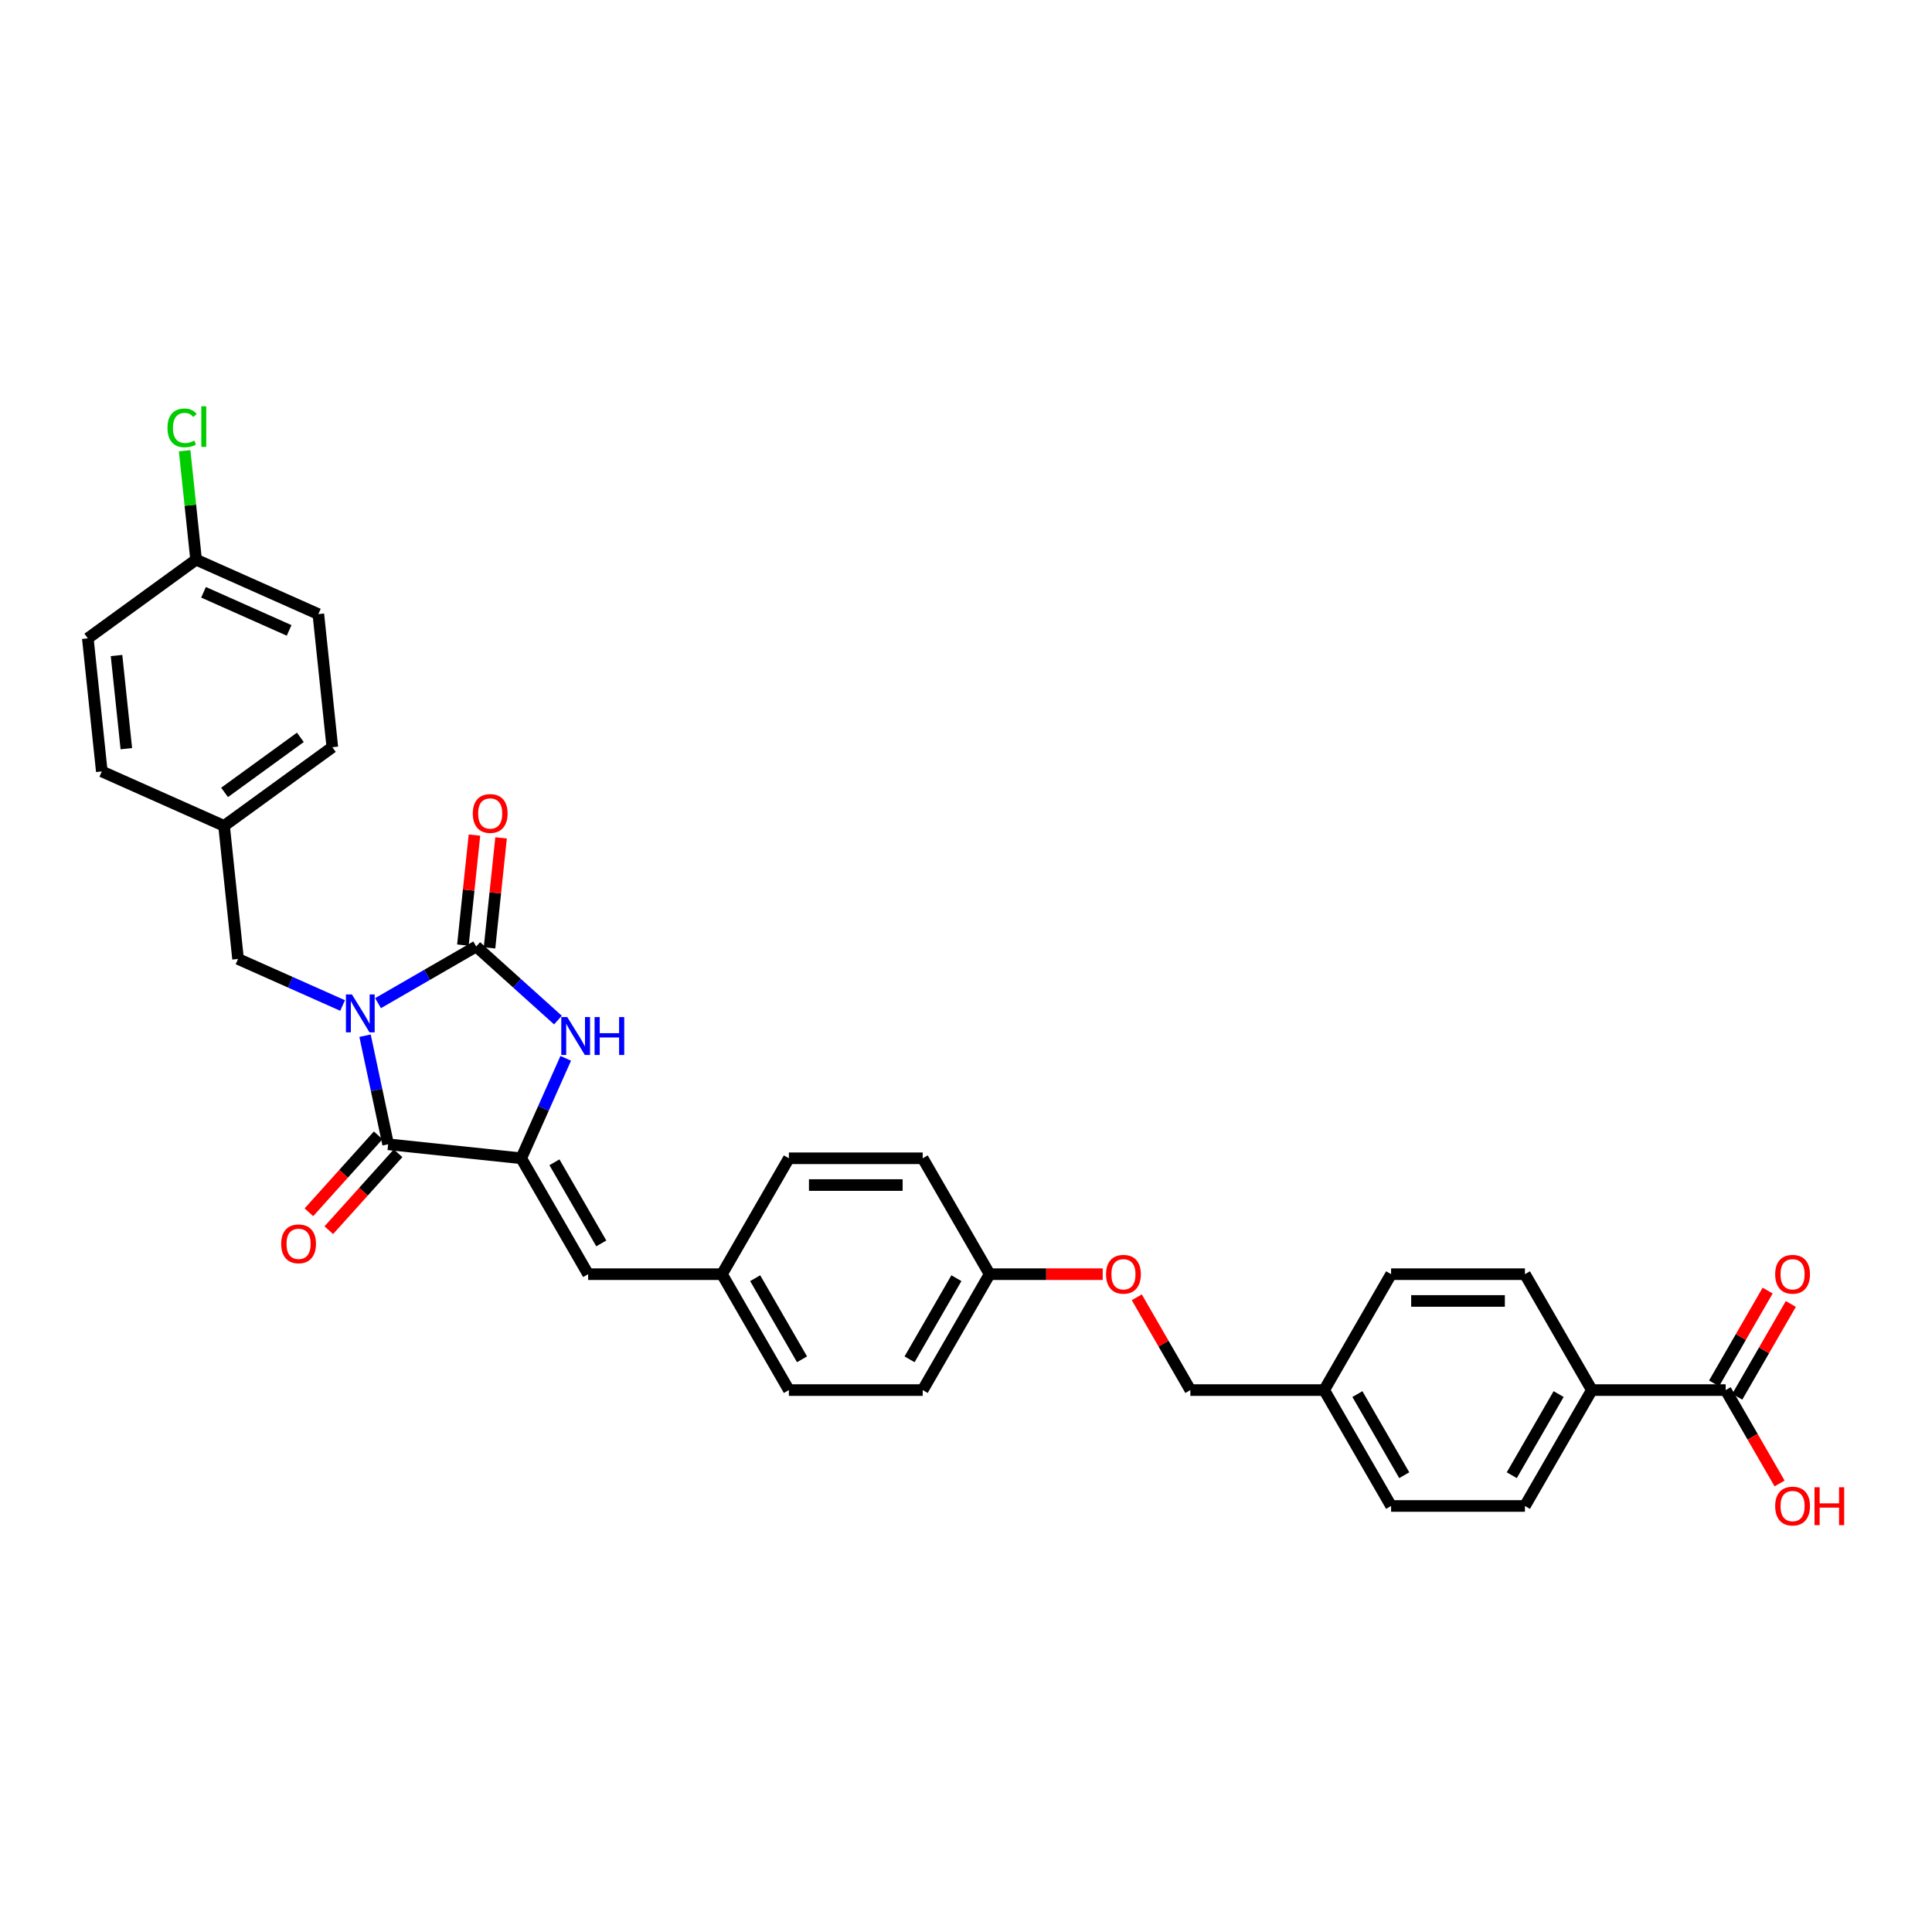 <?xml version='1.0' encoding='iso-8859-1'?>
<svg version='1.1' baseProfile='full'
              xmlns='http://www.w3.org/2000/svg'
                      xmlns:rdkit='http://www.rdkit.org/xml'
                      xmlns:xlink='http://www.w3.org/1999/xlink'
                  xml:space='preserve'
width='1000px' height='1000px' viewBox='0 0 1000 1000'>
<!-- END OF HEADER -->
<rect style='opacity:1.0;fill:#FFFFFF;stroke:none' width='1000' height='1000' x='0' y='0'> </rect>
<path class='bond-0' d='M 195.666,519.235 L 221.075,504.566' style='fill:none;fill-rule:evenodd;stroke:#0000FF;stroke-width:6px;stroke-linecap:butt;stroke-linejoin:miter;stroke-opacity:1' />
<path class='bond-0' d='M 221.075,504.566 L 246.483,489.896' style='fill:none;fill-rule:evenodd;stroke:#000000;stroke-width:6px;stroke-linecap:butt;stroke-linejoin:miter;stroke-opacity:1' />
<path class='bond-1' d='M 188.948,536.071 L 194.923,564.178' style='fill:none;fill-rule:evenodd;stroke:#0000FF;stroke-width:6px;stroke-linecap:butt;stroke-linejoin:miter;stroke-opacity:1' />
<path class='bond-1' d='M 194.923,564.178 L 200.897,592.285' style='fill:none;fill-rule:evenodd;stroke:#000000;stroke-width:6px;stroke-linecap:butt;stroke-linejoin:miter;stroke-opacity:1' />
<path class='bond-5' d='M 177.324,520.447 L 150.27,508.402' style='fill:none;fill-rule:evenodd;stroke:#0000FF;stroke-width:6px;stroke-linecap:butt;stroke-linejoin:miter;stroke-opacity:1' />
<path class='bond-5' d='M 150.27,508.402 L 123.215,496.356' style='fill:none;fill-rule:evenodd;stroke:#000000;stroke-width:6px;stroke-linecap:butt;stroke-linejoin:miter;stroke-opacity:1' />
<path class='bond-3' d='M 246.483,489.896 L 267.636,508.942' style='fill:none;fill-rule:evenodd;stroke:#000000;stroke-width:6px;stroke-linecap:butt;stroke-linejoin:miter;stroke-opacity:1' />
<path class='bond-3' d='M 267.636,508.942 L 288.789,527.988' style='fill:none;fill-rule:evenodd;stroke:#0000FF;stroke-width:6px;stroke-linecap:butt;stroke-linejoin:miter;stroke-opacity:1' />
<path class='bond-7' d='M 253.372,490.62 L 256.364,462.154' style='fill:none;fill-rule:evenodd;stroke:#000000;stroke-width:6px;stroke-linecap:butt;stroke-linejoin:miter;stroke-opacity:1' />
<path class='bond-7' d='M 256.364,462.154 L 259.356,433.687' style='fill:none;fill-rule:evenodd;stroke:#FF0000;stroke-width:6px;stroke-linecap:butt;stroke-linejoin:miter;stroke-opacity:1' />
<path class='bond-7' d='M 239.595,489.172 L 242.586,460.706' style='fill:none;fill-rule:evenodd;stroke:#000000;stroke-width:6px;stroke-linecap:butt;stroke-linejoin:miter;stroke-opacity:1' />
<path class='bond-7' d='M 242.586,460.706 L 245.578,432.239' style='fill:none;fill-rule:evenodd;stroke:#FF0000;stroke-width:6px;stroke-linecap:butt;stroke-linejoin:miter;stroke-opacity:1' />
<path class='bond-2' d='M 200.897,592.285 L 269.786,599.526' style='fill:none;fill-rule:evenodd;stroke:#000000;stroke-width:6px;stroke-linecap:butt;stroke-linejoin:miter;stroke-opacity:1' />
<path class='bond-8' d='M 195.749,587.65 L 177.82,607.563' style='fill:none;fill-rule:evenodd;stroke:#000000;stroke-width:6px;stroke-linecap:butt;stroke-linejoin:miter;stroke-opacity:1' />
<path class='bond-8' d='M 177.82,607.563 L 159.89,627.476' style='fill:none;fill-rule:evenodd;stroke:#FF0000;stroke-width:6px;stroke-linecap:butt;stroke-linejoin:miter;stroke-opacity:1' />
<path class='bond-8' d='M 206.045,596.92 L 188.115,616.833' style='fill:none;fill-rule:evenodd;stroke:#000000;stroke-width:6px;stroke-linecap:butt;stroke-linejoin:miter;stroke-opacity:1' />
<path class='bond-8' d='M 188.115,616.833 L 170.186,636.746' style='fill:none;fill-rule:evenodd;stroke:#FF0000;stroke-width:6px;stroke-linecap:butt;stroke-linejoin:miter;stroke-opacity:1' />
<path class='bond-4' d='M 269.786,599.526 L 304.42,659.514' style='fill:none;fill-rule:evenodd;stroke:#000000;stroke-width:6px;stroke-linecap:butt;stroke-linejoin:miter;stroke-opacity:1' />
<path class='bond-4' d='M 286.979,601.597 L 311.223,643.589' style='fill:none;fill-rule:evenodd;stroke:#000000;stroke-width:6px;stroke-linecap:butt;stroke-linejoin:miter;stroke-opacity:1' />
<path class='bond-32' d='M 269.786,599.526 L 281.304,573.656' style='fill:none;fill-rule:evenodd;stroke:#000000;stroke-width:6px;stroke-linecap:butt;stroke-linejoin:miter;stroke-opacity:1' />
<path class='bond-32' d='M 281.304,573.656 L 292.822,547.786' style='fill:none;fill-rule:evenodd;stroke:#0000FF;stroke-width:6px;stroke-linecap:butt;stroke-linejoin:miter;stroke-opacity:1' />
<path class='bond-11' d='M 304.42,659.514 L 373.688,659.514' style='fill:none;fill-rule:evenodd;stroke:#000000;stroke-width:6px;stroke-linecap:butt;stroke-linejoin:miter;stroke-opacity:1' />
<path class='bond-15' d='M 123.215,496.356 L 115.975,427.468' style='fill:none;fill-rule:evenodd;stroke:#000000;stroke-width:6px;stroke-linecap:butt;stroke-linejoin:miter;stroke-opacity:1' />
<path class='bond-6' d='M 893.201,719.502 L 823.933,719.502' style='fill:none;fill-rule:evenodd;stroke:#000000;stroke-width:6px;stroke-linecap:butt;stroke-linejoin:miter;stroke-opacity:1' />
<path class='bond-10' d='M 899.2,722.965 L 913.066,698.949' style='fill:none;fill-rule:evenodd;stroke:#000000;stroke-width:6px;stroke-linecap:butt;stroke-linejoin:miter;stroke-opacity:1' />
<path class='bond-10' d='M 913.066,698.949 L 926.932,674.933' style='fill:none;fill-rule:evenodd;stroke:#FF0000;stroke-width:6px;stroke-linecap:butt;stroke-linejoin:miter;stroke-opacity:1' />
<path class='bond-10' d='M 887.203,716.039 L 901.068,692.022' style='fill:none;fill-rule:evenodd;stroke:#000000;stroke-width:6px;stroke-linecap:butt;stroke-linejoin:miter;stroke-opacity:1' />
<path class='bond-10' d='M 901.068,692.022 L 914.934,668.006' style='fill:none;fill-rule:evenodd;stroke:#FF0000;stroke-width:6px;stroke-linecap:butt;stroke-linejoin:miter;stroke-opacity:1' />
<path class='bond-17' d='M 893.201,719.502 L 907.155,743.671' style='fill:none;fill-rule:evenodd;stroke:#000000;stroke-width:6px;stroke-linecap:butt;stroke-linejoin:miter;stroke-opacity:1' />
<path class='bond-17' d='M 907.155,743.671 L 921.109,767.839' style='fill:none;fill-rule:evenodd;stroke:#FF0000;stroke-width:6px;stroke-linecap:butt;stroke-linejoin:miter;stroke-opacity:1' />
<path class='bond-9' d='M 823.933,719.502 L 789.299,779.49' style='fill:none;fill-rule:evenodd;stroke:#000000;stroke-width:6px;stroke-linecap:butt;stroke-linejoin:miter;stroke-opacity:1' />
<path class='bond-9' d='M 806.74,721.573 L 782.496,763.565' style='fill:none;fill-rule:evenodd;stroke:#000000;stroke-width:6px;stroke-linecap:butt;stroke-linejoin:miter;stroke-opacity:1' />
<path class='bond-35' d='M 823.933,719.502 L 789.299,659.514' style='fill:none;fill-rule:evenodd;stroke:#000000;stroke-width:6px;stroke-linecap:butt;stroke-linejoin:miter;stroke-opacity:1' />
<path class='bond-24' d='M 373.688,659.514 L 408.323,719.502' style='fill:none;fill-rule:evenodd;stroke:#000000;stroke-width:6px;stroke-linecap:butt;stroke-linejoin:miter;stroke-opacity:1' />
<path class='bond-24' d='M 390.881,661.585 L 415.125,703.577' style='fill:none;fill-rule:evenodd;stroke:#000000;stroke-width:6px;stroke-linecap:butt;stroke-linejoin:miter;stroke-opacity:1' />
<path class='bond-25' d='M 373.688,659.514 L 408.323,599.526' style='fill:none;fill-rule:evenodd;stroke:#000000;stroke-width:6px;stroke-linecap:butt;stroke-linejoin:miter;stroke-opacity:1' />
<path class='bond-12' d='M 789.299,779.49 L 720.03,779.49' style='fill:none;fill-rule:evenodd;stroke:#000000;stroke-width:6px;stroke-linecap:butt;stroke-linejoin:miter;stroke-opacity:1' />
<path class='bond-13' d='M 789.299,659.514 L 720.03,659.514' style='fill:none;fill-rule:evenodd;stroke:#000000;stroke-width:6px;stroke-linecap:butt;stroke-linejoin:miter;stroke-opacity:1' />
<path class='bond-13' d='M 778.909,673.368 L 730.421,673.368' style='fill:none;fill-rule:evenodd;stroke:#000000;stroke-width:6px;stroke-linecap:butt;stroke-linejoin:miter;stroke-opacity:1' />
<path class='bond-14' d='M 570.757,659.514 L 541.491,659.514' style='fill:none;fill-rule:evenodd;stroke:#FF0000;stroke-width:6px;stroke-linecap:butt;stroke-linejoin:miter;stroke-opacity:1' />
<path class='bond-14' d='M 541.491,659.514 L 512.225,659.514' style='fill:none;fill-rule:evenodd;stroke:#000000;stroke-width:6px;stroke-linecap:butt;stroke-linejoin:miter;stroke-opacity:1' />
<path class='bond-20' d='M 588.396,671.47 L 602.262,695.486' style='fill:none;fill-rule:evenodd;stroke:#FF0000;stroke-width:6px;stroke-linecap:butt;stroke-linejoin:miter;stroke-opacity:1' />
<path class='bond-20' d='M 602.262,695.486 L 616.128,719.502' style='fill:none;fill-rule:evenodd;stroke:#000000;stroke-width:6px;stroke-linecap:butt;stroke-linejoin:miter;stroke-opacity:1' />
<path class='bond-26' d='M 115.975,427.468 L 52.695,399.294' style='fill:none;fill-rule:evenodd;stroke:#000000;stroke-width:6px;stroke-linecap:butt;stroke-linejoin:miter;stroke-opacity:1' />
<path class='bond-27' d='M 115.975,427.468 L 172.014,386.753' style='fill:none;fill-rule:evenodd;stroke:#000000;stroke-width:6px;stroke-linecap:butt;stroke-linejoin:miter;stroke-opacity:1' />
<path class='bond-27' d='M 116.238,410.152 L 155.465,381.652' style='fill:none;fill-rule:evenodd;stroke:#000000;stroke-width:6px;stroke-linecap:butt;stroke-linejoin:miter;stroke-opacity:1' />
<path class='bond-16' d='M 512.225,659.514 L 477.591,599.526' style='fill:none;fill-rule:evenodd;stroke:#000000;stroke-width:6px;stroke-linecap:butt;stroke-linejoin:miter;stroke-opacity:1' />
<path class='bond-34' d='M 512.225,659.514 L 477.591,719.502' style='fill:none;fill-rule:evenodd;stroke:#000000;stroke-width:6px;stroke-linecap:butt;stroke-linejoin:miter;stroke-opacity:1' />
<path class='bond-34' d='M 495.032,661.585 L 470.789,703.577' style='fill:none;fill-rule:evenodd;stroke:#000000;stroke-width:6px;stroke-linecap:butt;stroke-linejoin:miter;stroke-opacity:1' />
<path class='bond-18' d='M 101.494,289.69 L 164.774,317.864' style='fill:none;fill-rule:evenodd;stroke:#000000;stroke-width:6px;stroke-linecap:butt;stroke-linejoin:miter;stroke-opacity:1' />
<path class='bond-18' d='M 105.351,306.572 L 149.647,326.294' style='fill:none;fill-rule:evenodd;stroke:#000000;stroke-width:6px;stroke-linecap:butt;stroke-linejoin:miter;stroke-opacity:1' />
<path class='bond-23' d='M 101.494,289.69 L 98.53,261.493' style='fill:none;fill-rule:evenodd;stroke:#000000;stroke-width:6px;stroke-linecap:butt;stroke-linejoin:miter;stroke-opacity:1' />
<path class='bond-23' d='M 98.53,261.493 L 95.567,233.297' style='fill:none;fill-rule:evenodd;stroke:#00CC00;stroke-width:6px;stroke-linecap:butt;stroke-linejoin:miter;stroke-opacity:1' />
<path class='bond-33' d='M 101.494,289.69 L 45.455,330.405' style='fill:none;fill-rule:evenodd;stroke:#000000;stroke-width:6px;stroke-linecap:butt;stroke-linejoin:miter;stroke-opacity:1' />
<path class='bond-19' d='M 685.396,719.502 L 616.128,719.502' style='fill:none;fill-rule:evenodd;stroke:#000000;stroke-width:6px;stroke-linecap:butt;stroke-linejoin:miter;stroke-opacity:1' />
<path class='bond-21' d='M 685.396,719.502 L 720.03,659.514' style='fill:none;fill-rule:evenodd;stroke:#000000;stroke-width:6px;stroke-linecap:butt;stroke-linejoin:miter;stroke-opacity:1' />
<path class='bond-22' d='M 685.396,719.502 L 720.03,779.49' style='fill:none;fill-rule:evenodd;stroke:#000000;stroke-width:6px;stroke-linecap:butt;stroke-linejoin:miter;stroke-opacity:1' />
<path class='bond-22' d='M 702.589,721.573 L 726.833,763.565' style='fill:none;fill-rule:evenodd;stroke:#000000;stroke-width:6px;stroke-linecap:butt;stroke-linejoin:miter;stroke-opacity:1' />
<path class='bond-29' d='M 408.323,719.502 L 477.591,719.502' style='fill:none;fill-rule:evenodd;stroke:#000000;stroke-width:6px;stroke-linecap:butt;stroke-linejoin:miter;stroke-opacity:1' />
<path class='bond-28' d='M 408.323,599.526 L 477.591,599.526' style='fill:none;fill-rule:evenodd;stroke:#000000;stroke-width:6px;stroke-linecap:butt;stroke-linejoin:miter;stroke-opacity:1' />
<path class='bond-28' d='M 418.713,613.379 L 467.201,613.379' style='fill:none;fill-rule:evenodd;stroke:#000000;stroke-width:6px;stroke-linecap:butt;stroke-linejoin:miter;stroke-opacity:1' />
<path class='bond-30' d='M 52.695,399.294 L 45.455,330.405' style='fill:none;fill-rule:evenodd;stroke:#000000;stroke-width:6px;stroke-linecap:butt;stroke-linejoin:miter;stroke-opacity:1' />
<path class='bond-30' d='M 65.387,387.512 L 60.318,339.29' style='fill:none;fill-rule:evenodd;stroke:#000000;stroke-width:6px;stroke-linecap:butt;stroke-linejoin:miter;stroke-opacity:1' />
<path class='bond-31' d='M 172.014,386.753 L 164.774,317.864' style='fill:none;fill-rule:evenodd;stroke:#000000;stroke-width:6px;stroke-linecap:butt;stroke-linejoin:miter;stroke-opacity:1' />
<path  class='atom-0' d='M 182.159 514.722
L 188.587 525.112
Q 189.224 526.137, 190.25 527.994
Q 191.275 529.85, 191.33 529.961
L 191.33 514.722
L 193.935 514.722
L 193.935 534.339
L 191.247 534.339
L 184.348 522.979
Q 183.544 521.649, 182.685 520.125
Q 181.854 518.601, 181.605 518.13
L 181.605 534.339
L 179.056 534.339
L 179.056 514.722
L 182.159 514.722
' fill='#0000FF'/>
<path  class='atom-4' d='M 293.624 526.437
L 300.052 536.828
Q 300.689 537.853, 301.714 539.709
Q 302.739 541.566, 302.795 541.676
L 302.795 526.437
L 305.399 526.437
L 305.399 546.054
L 302.712 546.054
L 295.813 534.694
Q 295.009 533.364, 294.15 531.84
Q 293.319 530.316, 293.07 529.845
L 293.07 546.054
L 290.52 546.054
L 290.52 526.437
L 293.624 526.437
' fill='#0000FF'/>
<path  class='atom-4' d='M 307.754 526.437
L 310.414 526.437
L 310.414 534.777
L 320.444 534.777
L 320.444 526.437
L 323.104 526.437
L 323.104 546.054
L 320.444 546.054
L 320.444 536.994
L 310.414 536.994
L 310.414 546.054
L 307.754 546.054
L 307.754 526.437
' fill='#0000FF'/>
<path  class='atom-8' d='M 244.719 421.063
Q 244.719 416.352, 247.046 413.72
Q 249.374 411.088, 253.724 411.088
Q 258.074 411.088, 260.401 413.72
Q 262.729 416.352, 262.729 421.063
Q 262.729 425.828, 260.374 428.544
Q 258.019 431.231, 253.724 431.231
Q 249.402 431.231, 247.046 428.544
Q 244.719 425.856, 244.719 421.063
M 253.724 429.015
Q 256.716 429.015, 258.323 427.02
Q 259.958 424.997, 259.958 421.063
Q 259.958 417.211, 258.323 415.272
Q 256.716 413.305, 253.724 413.305
Q 250.732 413.305, 249.097 415.244
Q 247.49 417.184, 247.49 421.063
Q 247.49 425.025, 249.097 427.02
Q 250.732 429.015, 253.724 429.015
' fill='#FF0000'/>
<path  class='atom-9' d='M 145.542 643.817
Q 145.542 639.107, 147.87 636.475
Q 150.197 633.842, 154.547 633.842
Q 158.897 633.842, 161.225 636.475
Q 163.552 639.107, 163.552 643.817
Q 163.552 648.583, 161.197 651.298
Q 158.842 653.986, 154.547 653.986
Q 150.225 653.986, 147.87 651.298
Q 145.542 648.61, 145.542 643.817
M 154.547 651.769
Q 157.54 651.769, 159.147 649.774
Q 160.781 647.751, 160.781 643.817
Q 160.781 639.966, 159.147 638.026
Q 157.54 636.059, 154.547 636.059
Q 151.555 636.059, 149.92 637.998
Q 148.313 639.938, 148.313 643.817
Q 148.313 647.779, 149.92 649.774
Q 151.555 651.769, 154.547 651.769
' fill='#FF0000'/>
<path  class='atom-11' d='M 918.831 659.569
Q 918.831 654.859, 921.158 652.227
Q 923.486 649.595, 927.836 649.595
Q 932.186 649.595, 934.513 652.227
Q 936.84 654.859, 936.84 659.569
Q 936.84 664.335, 934.485 667.05
Q 932.13 669.738, 927.836 669.738
Q 923.513 669.738, 921.158 667.05
Q 918.831 664.363, 918.831 659.569
M 927.836 667.521
Q 930.828 667.521, 932.435 665.526
Q 934.07 663.504, 934.07 659.569
Q 934.07 655.718, 932.435 653.778
Q 930.828 651.811, 927.836 651.811
Q 924.843 651.811, 923.208 653.751
Q 921.601 655.69, 921.601 659.569
Q 921.601 663.531, 923.208 665.526
Q 924.843 667.521, 927.836 667.521
' fill='#FF0000'/>
<path  class='atom-15' d='M 572.489 659.569
Q 572.489 654.859, 574.816 652.227
Q 577.144 649.595, 581.494 649.595
Q 585.844 649.595, 588.171 652.227
Q 590.499 654.859, 590.499 659.569
Q 590.499 664.335, 588.143 667.05
Q 585.788 669.738, 581.494 669.738
Q 577.171 669.738, 574.816 667.05
Q 572.489 664.363, 572.489 659.569
M 581.494 667.521
Q 584.486 667.521, 586.093 665.526
Q 587.728 663.504, 587.728 659.569
Q 587.728 655.718, 586.093 653.778
Q 584.486 651.811, 581.494 651.811
Q 578.501 651.811, 576.866 653.751
Q 575.259 655.69, 575.259 659.569
Q 575.259 663.531, 576.866 665.526
Q 578.501 667.521, 581.494 667.521
' fill='#FF0000'/>
<path  class='atom-18' d='M 918.831 779.546
Q 918.831 774.835, 921.158 772.203
Q 923.486 769.571, 927.836 769.571
Q 932.186 769.571, 934.513 772.203
Q 936.84 774.835, 936.84 779.546
Q 936.84 784.311, 934.485 787.027
Q 932.13 789.714, 927.836 789.714
Q 923.513 789.714, 921.158 787.027
Q 918.831 784.339, 918.831 779.546
M 927.836 787.498
Q 930.828 787.498, 932.435 785.503
Q 934.07 783.48, 934.07 779.546
Q 934.07 775.694, 932.435 773.755
Q 930.828 771.788, 927.836 771.788
Q 924.843 771.788, 923.208 773.727
Q 921.601 775.667, 921.601 779.546
Q 921.601 783.508, 923.208 785.503
Q 924.843 787.498, 927.836 787.498
' fill='#FF0000'/>
<path  class='atom-18' d='M 939.196 769.793
L 941.855 769.793
L 941.855 778.133
L 951.886 778.133
L 951.886 769.793
L 954.545 769.793
L 954.545 789.409
L 951.886 789.409
L 951.886 780.349
L 941.855 780.349
L 941.855 789.409
L 939.196 789.409
L 939.196 769.793
' fill='#FF0000'/>
<path  class='atom-24' d='M 86.689 221.48
Q 86.689 216.603, 88.961 214.054
Q 91.261 211.477, 95.611 211.477
Q 99.656 211.477, 101.817 214.331
L 99.989 215.827
Q 98.409 213.749, 95.611 213.749
Q 92.646 213.749, 91.067 215.744
Q 89.515 217.711, 89.515 221.48
Q 89.515 225.359, 91.122 227.354
Q 92.757 229.348, 95.916 229.348
Q 98.077 229.348, 100.598 228.046
L 101.374 230.124
Q 100.349 230.789, 98.797 231.177
Q 97.246 231.565, 95.528 231.565
Q 91.261 231.565, 88.961 228.961
Q 86.689 226.356, 86.689 221.48
' fill='#00CC00'/>
<path  class='atom-24' d='M 104.2 210.286
L 106.749 210.286
L 106.749 231.316
L 104.2 231.316
L 104.2 210.286
' fill='#00CC00'/>
</svg>
